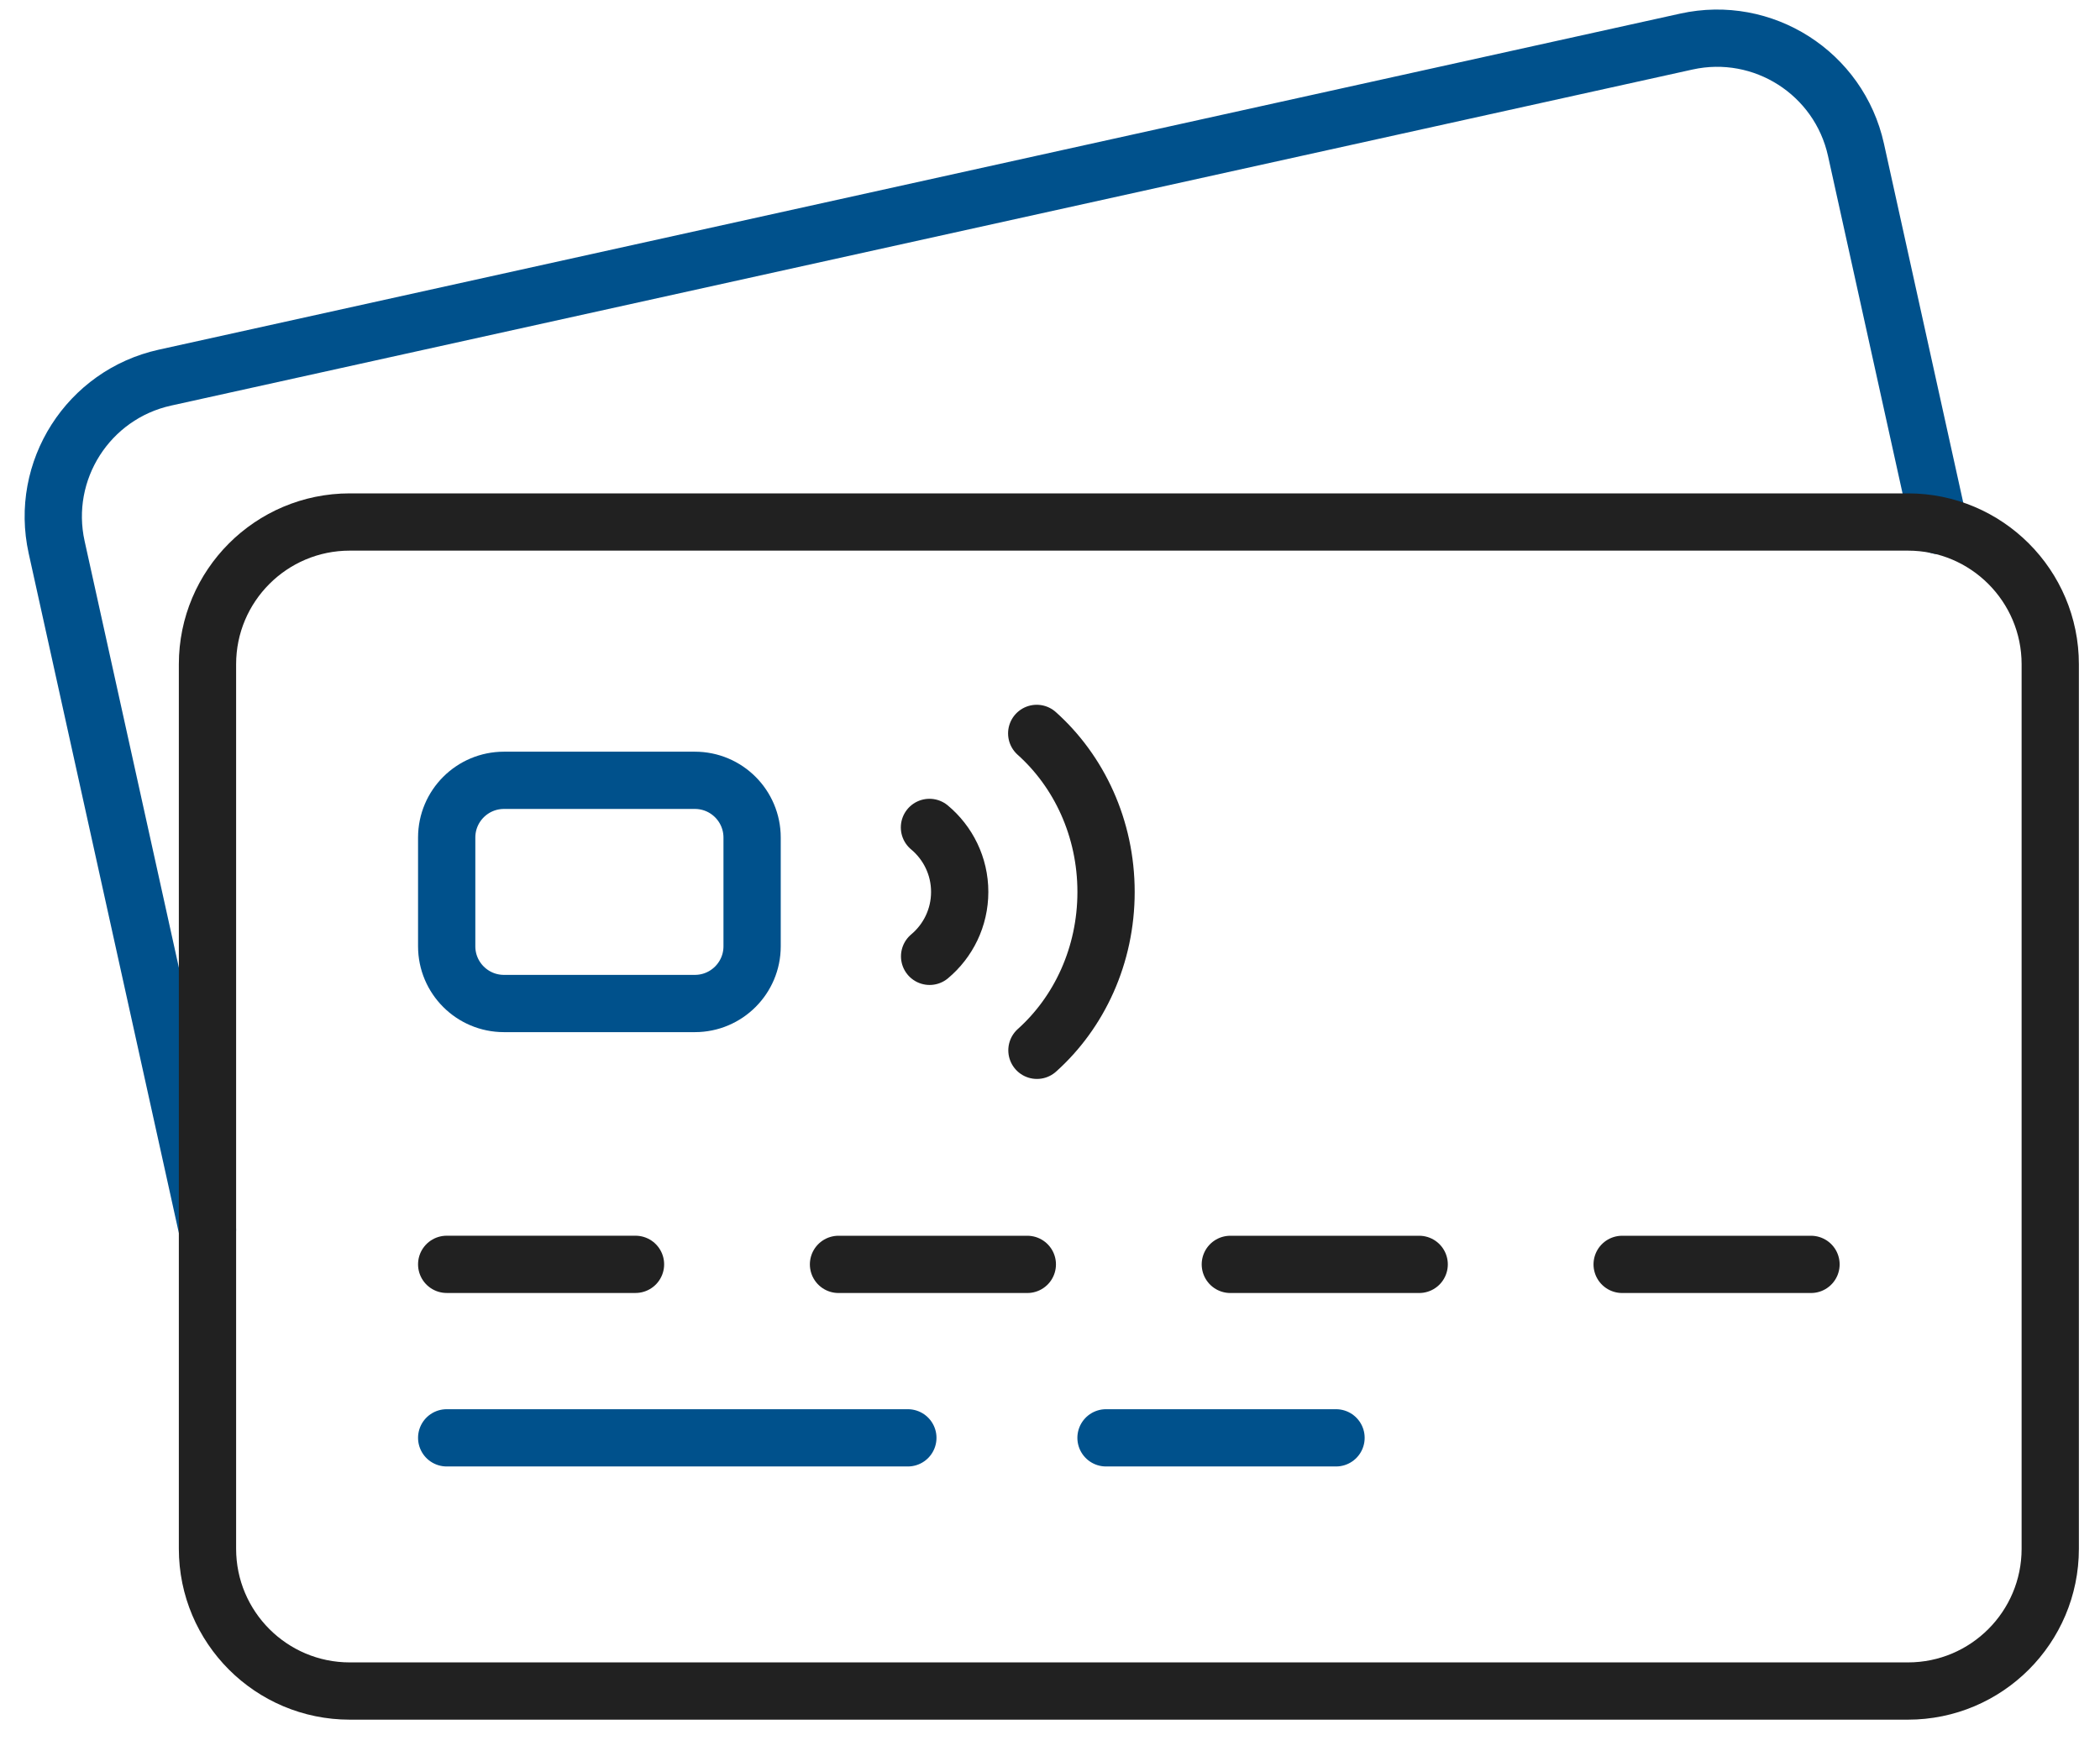 <svg width="55" height="46" viewBox="0 0 55 46" fill="none" xmlns="http://www.w3.org/2000/svg">
<path d="M5.434 32.217L1.484 14.337C1.039 12.327 2.31 10.337 4.319 9.893L44.166 1.089C46.175 0.644 48.165 1.914 48.609 3.924L50.783 13.768" stroke="#00518C" stroke-width="1.5" stroke-miterlimit="10" stroke-linecap="round" stroke-linejoin="round"/>
<path d="M49.97 44.3H9.161C7.103 44.3 5.434 42.631 5.434 40.572V17.402C5.434 15.344 7.103 13.675 9.161 13.675H49.97C52.028 13.675 53.697 15.344 53.697 17.402V40.572C53.697 42.631 52.028 44.3 49.97 44.3Z" stroke="#212121" stroke-width="1.5" stroke-miterlimit="10" stroke-linecap="round" stroke-linejoin="round"/>
<path d="M11.699 33.122H16.644" stroke="#212121" stroke-width="1.5" stroke-miterlimit="10" stroke-linecap="round" stroke-linejoin="round"/>
<path d="M18.199 26.289H13.199C12.37 26.289 11.699 25.617 11.699 24.79V21.942C11.699 21.113 12.371 20.442 13.199 20.442H18.199C19.028 20.442 19.698 21.114 19.698 21.942V24.79C19.698 25.617 19.027 26.289 18.199 26.289Z" stroke="#00518C" stroke-width="1.5" stroke-miterlimit="10" stroke-linecap="round" stroke-linejoin="round"/>
<path d="M21.961 33.123H26.906" stroke="#212121" stroke-width="1.5" stroke-miterlimit="10" stroke-linecap="round" stroke-linejoin="round"/>
<path d="M32.223 33.123H37.169" stroke="#212121" stroke-width="1.5" stroke-miterlimit="10" stroke-linecap="round" stroke-linejoin="round"/>
<path d="M42.485 33.123H47.431" stroke="#212121" stroke-width="1.5" stroke-miterlimit="10" stroke-linecap="round" stroke-linejoin="round"/>
<path d="M11.699 37.667H23.777" stroke="#00518C" stroke-width="1.5" stroke-miterlimit="10" stroke-linecap="round" stroke-linejoin="round"/>
<path d="M28.967 37.667H34.991" stroke="#00518C" stroke-width="1.5" stroke-miterlimit="10" stroke-linecap="round" stroke-linejoin="round"/>
<path d="M24.347 25.053C24.829 24.649 25.135 24.043 25.135 23.365C25.135 22.688 24.827 22.08 24.343 21.676" stroke="#212121" stroke-width="1.5" stroke-miterlimit="10" stroke-linecap="round" stroke-linejoin="round"/>
<path d="M27.158 27.515C28.265 26.523 28.968 25.032 28.968 23.366C28.968 21.698 28.261 20.205 27.152 19.213" stroke="#212121" stroke-width="1.5" stroke-miterlimit="10" stroke-linecap="round" stroke-linejoin="round"/>
</svg>
